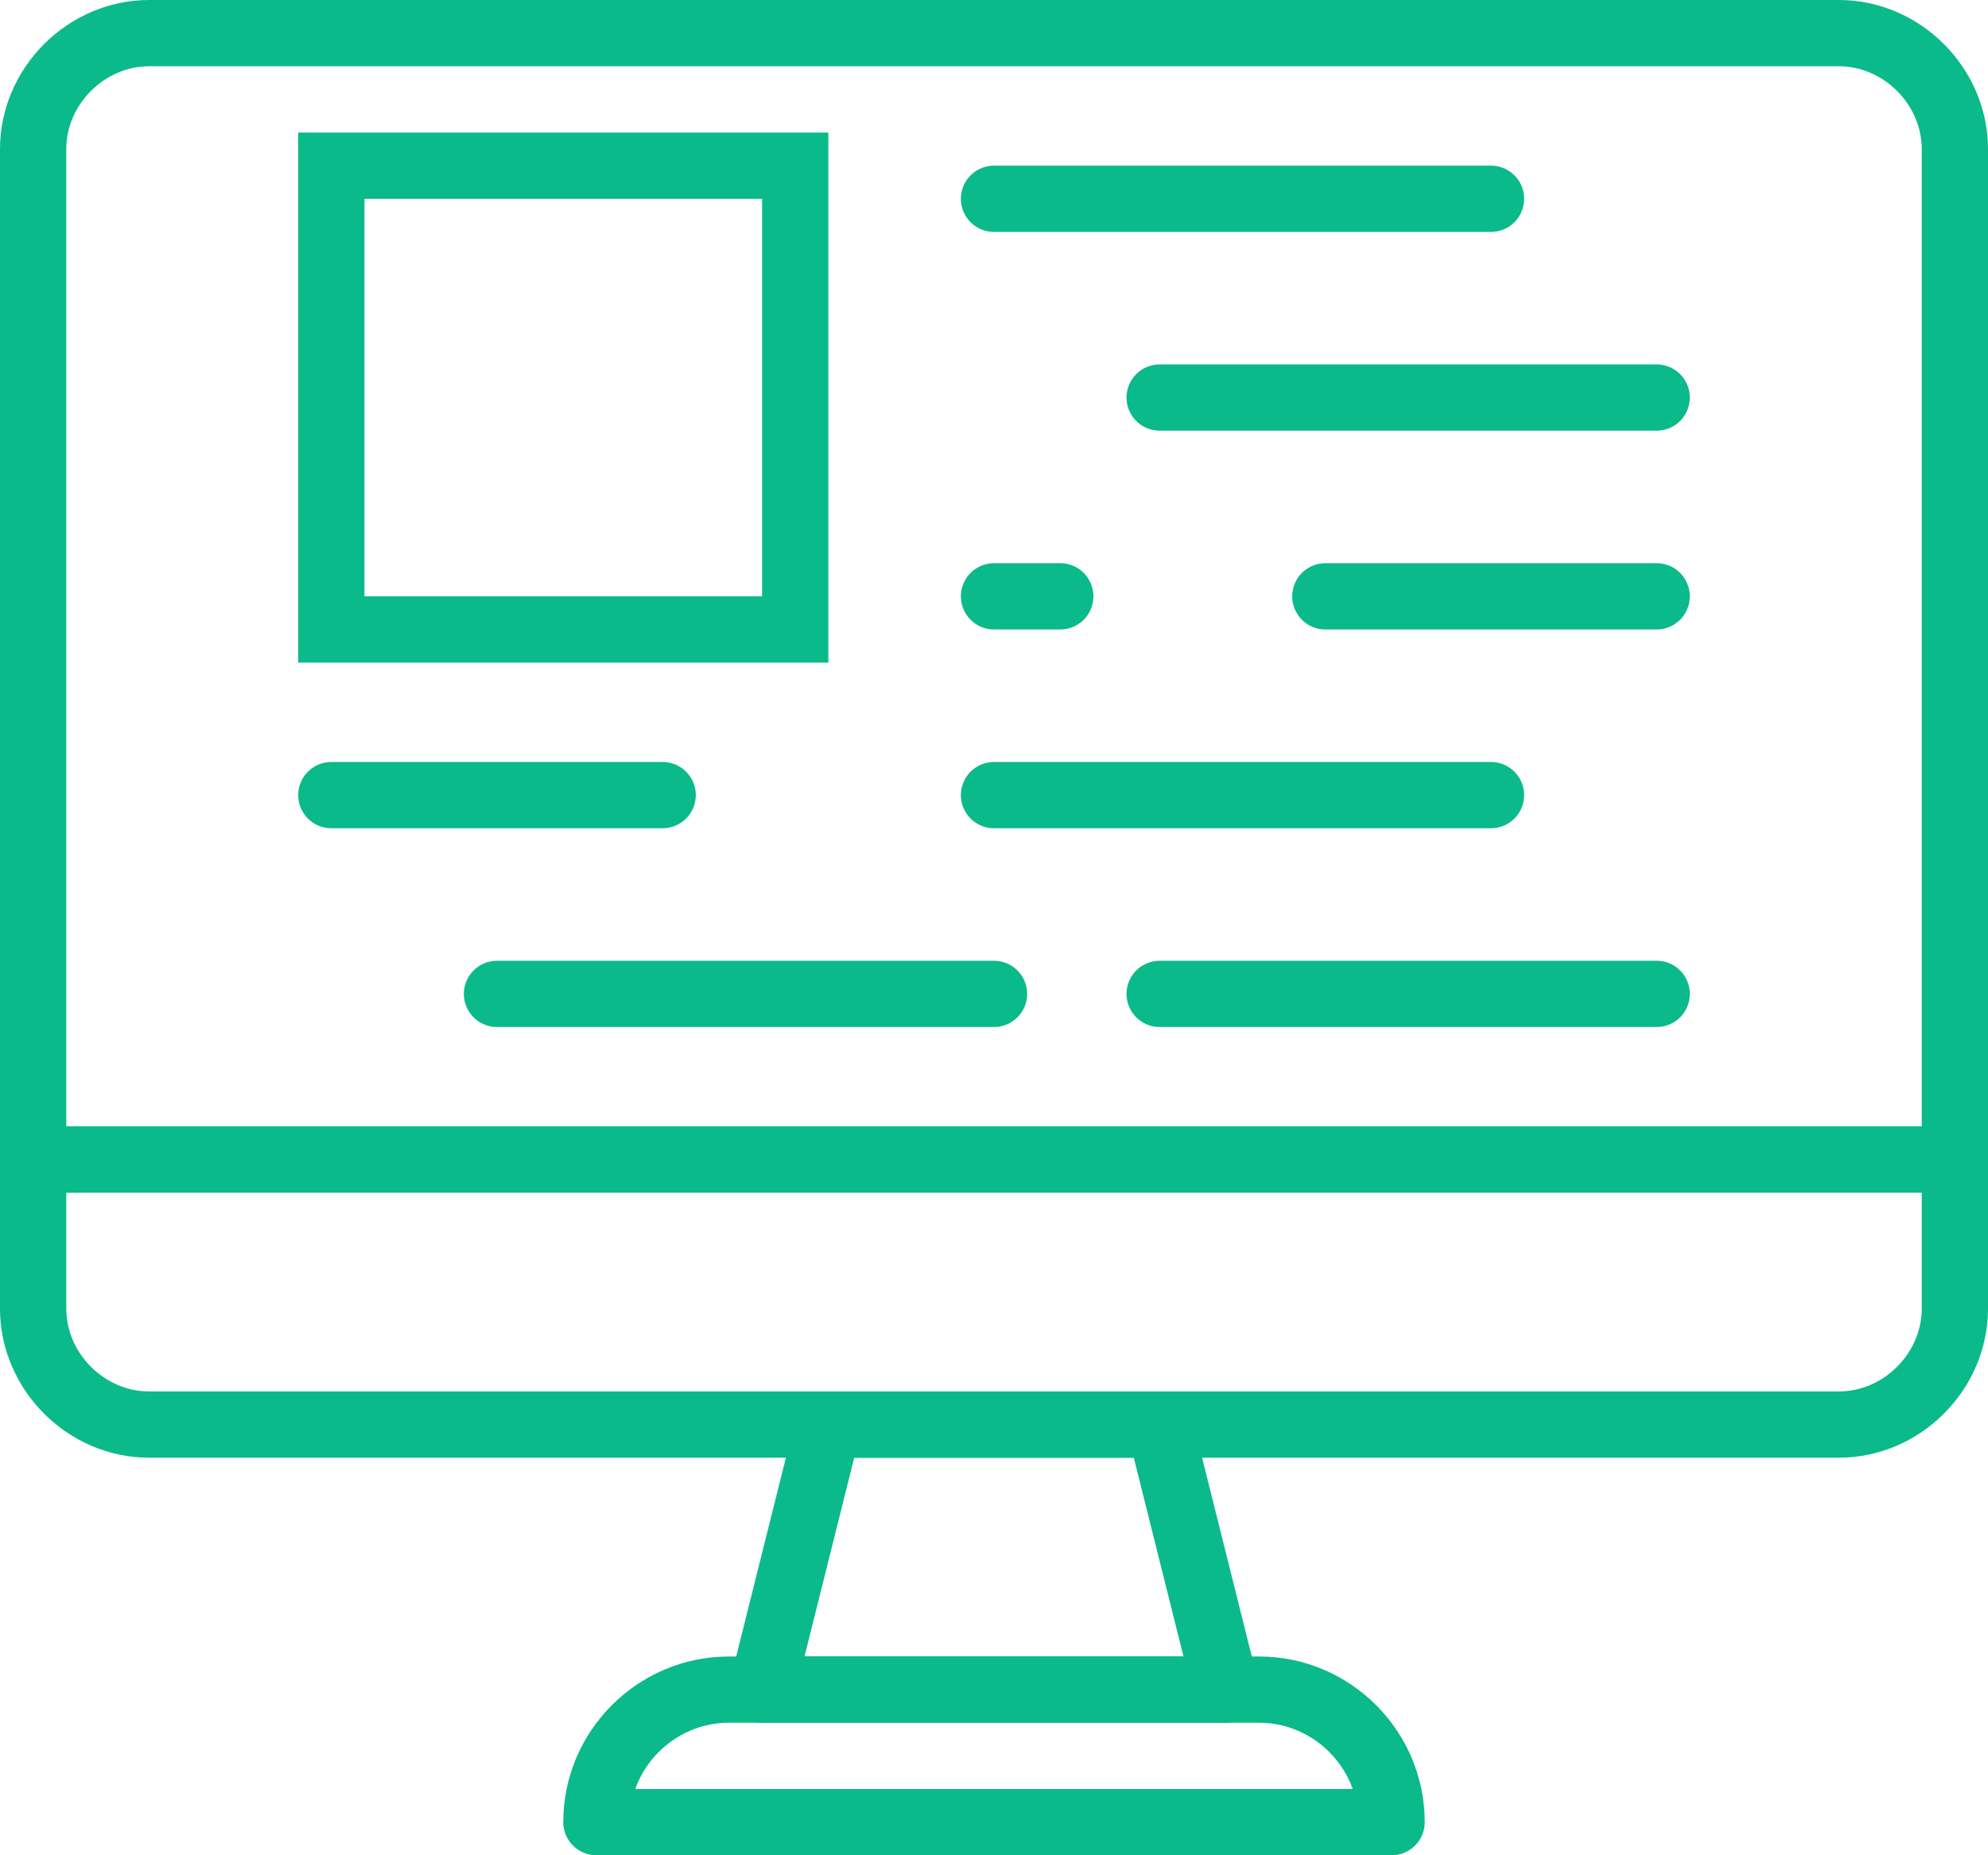 <?xml version="1.0" encoding="utf-8"?>
<!-- Generator: Adobe Illustrator 21.1.0, SVG Export Plug-In . SVG Version: 6.00 Build 0)  -->
<svg version="1.1" id="Layer_1" xmlns="http://www.w3.org/2000/svg" xmlns:xlink="http://www.w3.org/1999/xlink" x="0px" y="0px"
	 viewBox="0 0 60 56" style="enable-background:new 0 0 60 56;" xml:space="preserve">
<style type="text/css">
	.st0{fill:none;stroke:#0ABA8A;stroke-width:2;stroke-linecap:round;stroke-linejoin:round;}
	.st1{fill:none;stroke:#0ABA8A;stroke-width:2;stroke-linecap:round;}
</style>
<title>30 -Coding App- (Outline)</title>
<desc>Created with Sketch.</desc>
<g id="Page-1">
	<g id="Icons" transform="translate(-1200, -555)">
		<g id="_x33_0--Coding-App--_x28_Outline_x29_" transform="translate(1201, 556)">
			<path id="Stroke-191" class="st0" d="M41,54H17c0-2.2,1.8-4,4-4h16C39.2,50,41,51.8,41,54L41,54z"/>
			<polygon id="Stroke-192" class="st0" points="36,50 22,50 24,42 34,42 			"/>
			<path id="Stroke-193" class="st0" d="M58,34H0V3.5C0,1.6,1.6,0,3.5,0h51C56.4,0,58,1.6,58,3.5V34L58,34z"/>
			<path id="Stroke-194" class="st0" d="M54.5,42h-51C1.6,42,0,40.4,0,38.5V34h58v4.5C58,40.4,56.4,42,54.5,42L54.5,42z"/>
			<path id="Stroke-416" class="st1" d="M34,29h15"/>
			<path id="Stroke-417" class="st1" d="M9,23h10"/>
			<path id="Stroke-418" class="st1" d="M29,23h15"/>
			<path id="Stroke-419" class="st1" d="M0,0"/>
			<path id="Stroke-420" class="st1" d="M14,29h15"/>
			<path id="Stroke-421" class="st1" d="M0,0"/>
			<path id="Stroke-422" class="st1" d="M0,0"/>
			<path id="Stroke-423" class="st1" d="M34,11h15"/>
			<path id="Stroke-424" class="st1" d="M39,17h10"/>
			<path id="Stroke-425" class="st1" d="M29,17h2"/>
			<path id="Stroke-426" class="st1" d="M29,5h15"/>
			<path id="Stroke-427" class="st1" d="M0,0"/>
			<path id="Stroke-428" class="st1" d="M0,0"/>
			<path id="Stroke-429" class="st1" d="M0,0"/>
			<polygon id="Stroke-430" class="st1" points="9,18 23,18 23,4 9,4 			"/>
		</g>
	</g>
</g>
</svg>

